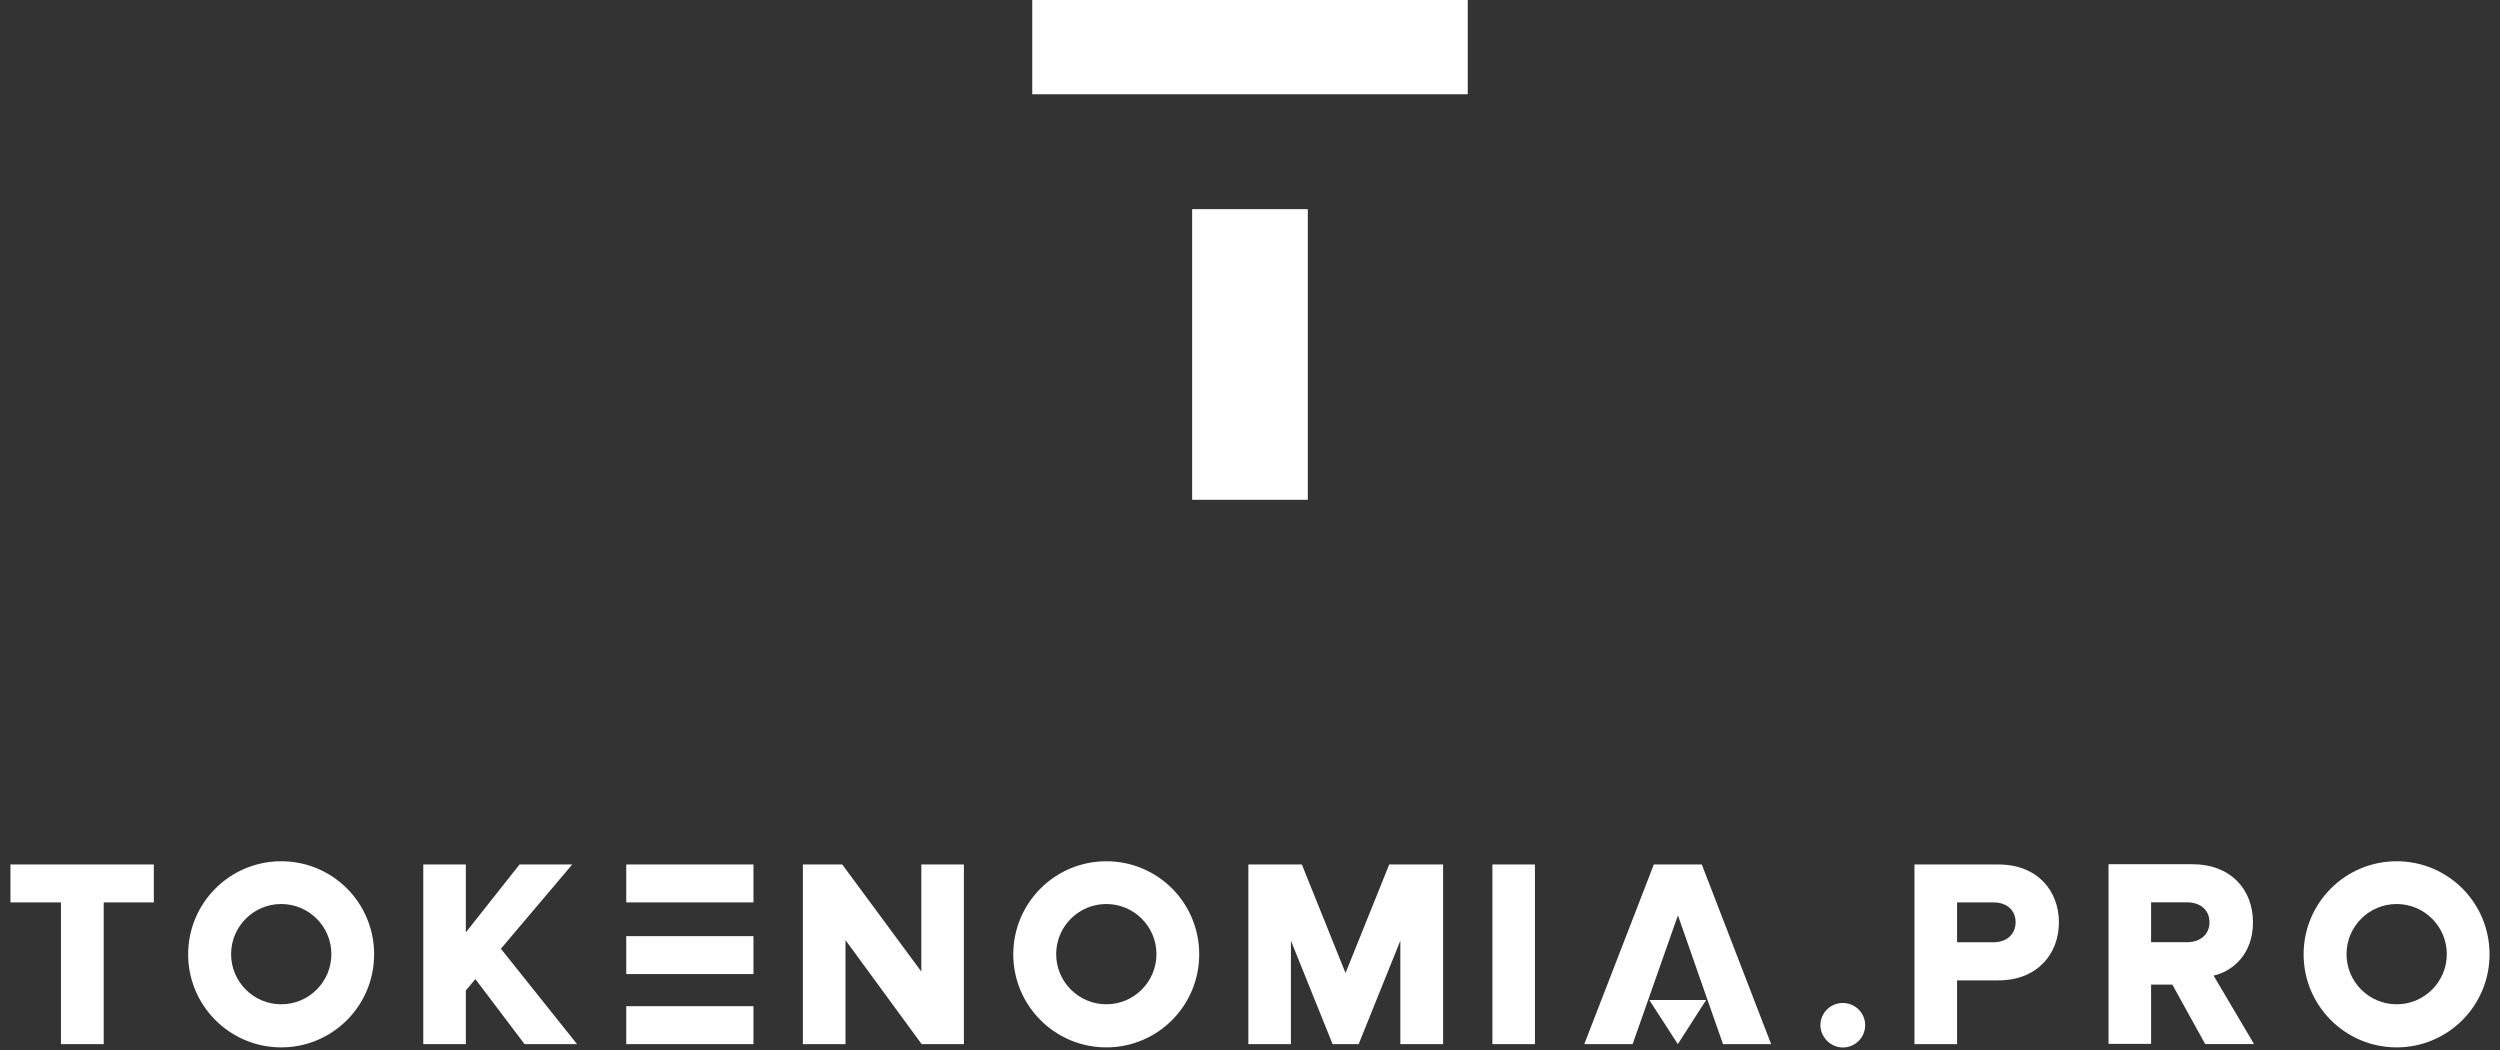 <svg width="238" height="100" viewBox="0 0 238 100" fill="none" xmlns="http://www.w3.org/2000/svg">
<rect x="0" y="0" width="238" height="100" fill="#333333" stroke="none"/>
<path d="M98.271 0V8.975H139.729V0H98.271ZM113.492 19.909V47.58H124.504V19.909H113.492ZM26.771 81.992C21.881 81.992 17.912 85.96 17.912 90.851C17.912 95.742 21.881 99.711 26.771 99.711C31.667 99.711 35.617 95.742 35.617 90.851C35.617 85.942 31.667 81.992 26.771 81.992ZM105.323 81.992C100.428 81.992 96.464 85.96 96.464 90.851C96.464 95.742 100.428 99.711 105.323 99.711C110.214 99.711 114.165 95.742 114.165 90.851C114.165 85.942 110.214 81.992 105.323 81.992ZM228.164 81.992C223.269 81.992 219.304 85.96 219.304 90.851C219.304 95.742 223.269 99.711 228.164 99.711C233.055 99.711 237.005 95.742 237.005 90.851C237.005 85.942 233.055 81.992 228.164 81.992ZM200.732 82.273V99.379H204.784V93.732H206.803L209.933 99.393H214.584L210.735 92.879C212.584 92.451 214.483 90.823 214.483 87.8C214.483 84.614 212.293 82.273 208.735 82.273H200.732ZM0.995 82.3V85.91H5.803V99.402H9.873V85.91H14.644V82.3H0.995ZM40.296 82.3V99.402H44.348V94.29L45.256 93.211L49.939 99.402H54.936L47.685 90.321L54.475 82.3H49.46L44.348 88.763V82.3H40.296ZM59.619 82.3V85.91H71.729V82.3H59.619ZM76.435 82.3V99.402H80.492V89.501L87.742 99.402H91.762V82.3H87.71V92.492L80.183 82.3H76.435ZM118.843 82.3V99.402H122.895V89.551L126.864 99.402H129.344L133.313 89.551V99.402H137.383V82.3H132.253L128.095 92.63L123.937 82.3H118.843ZM142.076 82.3V99.402H146.127V82.3H142.076ZM157.444 82.3L150.824 99.402H155.425L159.739 87.14L161.892 93.299L164.031 99.402H168.613L162.012 82.3H157.444ZM182.257 82.3V99.402H186.314V93.331H190.264C193.956 93.331 196.008 90.8 196.008 87.809C196.008 84.813 193.975 82.3 190.264 82.3H182.257ZM204.784 85.9H208.186C209.504 85.9 210.343 86.652 210.343 87.8C210.343 88.943 209.486 89.699 208.186 89.699H204.784V85.9ZM186.314 85.91H189.785C191.066 85.91 191.887 86.661 191.887 87.809C191.873 88.952 191.034 89.703 189.785 89.703H186.314V85.91ZM26.771 86.062C29.408 86.062 31.547 88.201 31.547 90.833C31.547 93.469 29.408 95.608 26.771 95.608C24.14 95.608 22.001 93.469 22.001 90.833C22.001 88.201 24.14 86.062 26.771 86.062ZM105.323 86.062C107.955 86.062 110.094 88.201 110.094 90.833C110.094 93.469 107.955 95.608 105.323 95.608C102.687 95.608 100.548 93.469 100.548 90.833C100.548 88.201 102.687 86.062 105.323 86.062ZM228.164 86.062C230.796 86.062 232.935 88.201 232.935 90.833C232.935 93.469 230.796 95.608 228.164 95.608C225.527 95.608 223.389 93.469 223.389 90.833C223.389 88.201 225.527 86.062 228.164 86.062ZM59.619 89.123V92.732H71.729V89.123H59.619ZM157.015 95.198L159.73 99.402L162.427 95.198H157.015ZM175.435 95.484C174.255 95.484 173.305 96.433 173.305 97.59C173.305 98.743 174.283 99.72 175.435 99.72C176.615 99.72 177.565 98.77 177.565 97.59C177.565 96.433 176.615 95.484 175.435 95.484ZM59.619 95.793V99.402H71.729V95.793H59.619Z" fill="white"/>
</svg>
